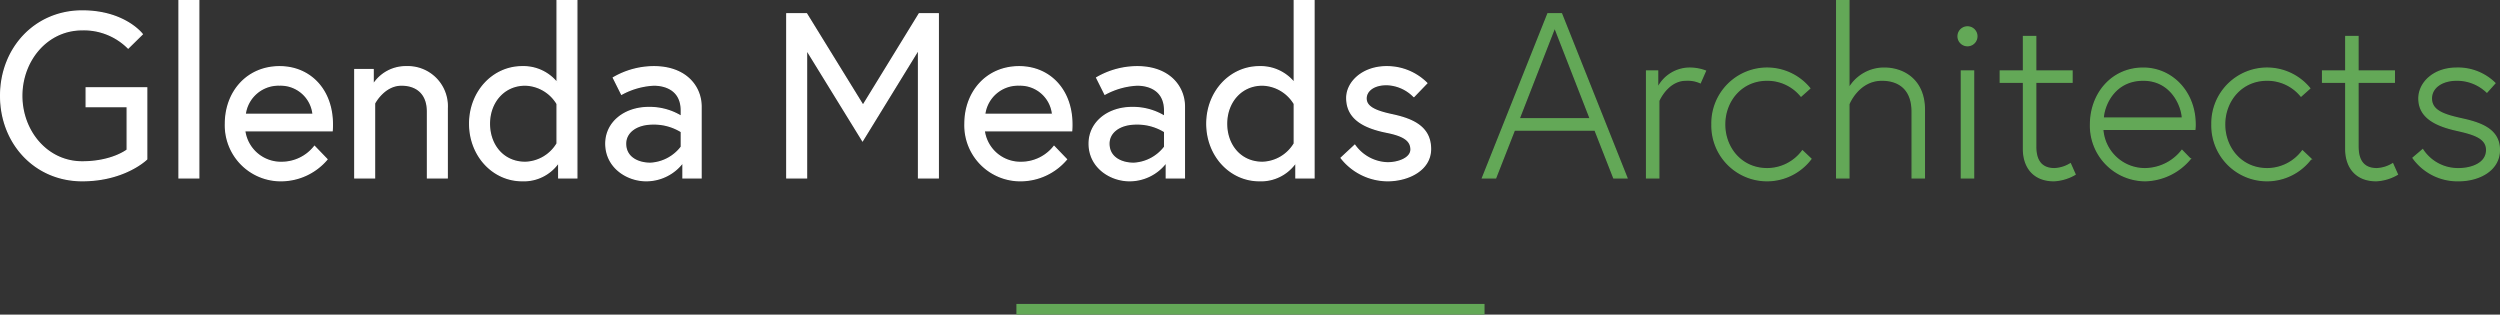 <svg xmlns="http://www.w3.org/2000/svg" viewBox="0 0 468.088 58.905"><rect x="0" y="0" width="468.088" height="58.905" fill="#333333" stroke="none"/><defs><style>.cls-1{fill:none;stroke-width:2px;}.cls-1,.cls-3{stroke:#63a857;}.cls-1,.cls-2,.cls-3{stroke-miterlimit:10;}.cls-2{fill:#fff;stroke:#fff;}.cls-2,.cls-3{stroke-width:0.25px;}.cls-3{fill:#63a857;}</style></defs><title>logo-rev</title><g id="Layer_2" data-name="Layer 2"><g id="Layout"><line class="cls-1" x1="190.307" y1="57.905" x2="277.957" y2="57.905"/><path class="cls-2" d="M16.143,16.45H27.465V29.79s-4.081,4.038-12.068,4.038C6.532,33.828.125,26.807.125,17.942c0-8.865,6.407-15.887,15.271-15.887,7.943,0,11.234,4.345,11.234,4.345L23.998,8.989a11.729,11.729,0,0,0-8.602-3.423c-6.671,0-11.322,5.837-11.322,12.376,0,6.538,4.651,12.375,11.322,12.375,5.617,0,8.426-2.238,8.426-2.238V19.96H16.143Z"/><path class="cls-2" d="M33.523.125H37.21V33.302H33.523Z"/><path class="cls-2" d="M62.224,23.296a11.751,11.751,0,0,1-.043,1.185H45.812a6.839,6.839,0,0,0,6.978,5.925,7.829,7.829,0,0,0,6.1-2.984L61.215,29.835a11.302,11.302,0,0,1-8.426,3.993A10.359,10.359,0,0,1,42.213,23.164C42.213,17.239,46.25,12.5,52.351,12.5,58.011,12.5,62.224,16.757,62.224,23.296ZM58.626,21.409a6.104,6.104,0,0,0-6.275-5.486,6.287,6.287,0,0,0-6.451,5.486Z"/><path class="cls-2" d="M83.729,20.268V33.302H80.043V20.882c0-3.467-2.15-4.959-4.871-4.959-3.292,0-5.047,3.424-5.047,3.424V33.302H66.438V13.026h3.423v2.854A7.211,7.211,0,0,1,76.093,12.5,7.379,7.379,0,0,1,83.729,20.268Z"/><path class="cls-2" d="M104.312,15.528V.125h3.686V33.302h-3.379V30.36a7.892,7.892,0,0,1-6.846,3.468c-5.485,0-9.83-4.696-9.83-10.664S92.288,12.5,97.773,12.5A8.055,8.055,0,0,1,104.312,15.528Zm0,3.905a7.203,7.203,0,0,0-5.969-3.511c-4.037,0-6.714,3.248-6.714,7.241s2.589,7.241,6.714,7.241a7.203,7.203,0,0,0,5.969-3.512Z"/><path class="cls-2" d="M131.259,19.96v13.342h-3.379V30.36a8.569,8.569,0,0,1-6.89,3.468c-3.643,0-7.549-2.546-7.549-6.935,0-3.949,3.467-6.758,8.031-6.758a11.344,11.344,0,0,1,6.1,1.668V20.706c0-4.213-3.511-4.783-5.134-4.783a14.041,14.041,0,0,0-6.057,1.712L114.846,14.562A15.109,15.109,0,0,1,122.438,12.5C128.406,12.5,131.259,16.187,131.259,19.96Zm-3.687,7.549V24.656A9.711,9.711,0,0,0,122.263,23.208c-3.16,0-5.135,1.58-5.135,3.686,0,2.634,2.37,3.688,4.652,3.688A7.784,7.784,0,0,0,127.572,27.509Z"/><path class="cls-2" d="M151.01,2.582l10.576,17.159L172.118,2.582h3.555V33.302h-3.687V9.253L161.498,26.323,151.01,9.296V33.302h-3.687V2.582Z"/><path class="cls-2" d="M200.688,23.296a11.751,11.751,0,0,1-.043,1.185H184.276a6.839,6.839,0,0,0,6.978,5.925,7.829,7.829,0,0,0,6.1-2.984l2.326,2.414a11.302,11.302,0,0,1-8.426,3.993,10.359,10.359,0,0,1-10.576-10.664c0-5.925,4.037-10.664,10.138-10.664C196.476,12.5,200.688,16.757,200.688,23.296Zm-3.598-1.887a6.104,6.104,0,0,0-6.275-5.486,6.287,6.287,0,0,0-6.451,5.486Z"/><path class="cls-2" d="M221.755,19.96v13.342H218.376V30.36a8.569,8.569,0,0,1-6.89,3.468c-3.643,0-7.549-2.546-7.549-6.935,0-3.949,3.467-6.758,8.031-6.758a11.344,11.344,0,0,1,6.1,1.668V20.706c0-4.213-3.511-4.783-5.134-4.783a14.041,14.041,0,0,0-6.057,1.712L205.342,14.562A15.109,15.109,0,0,1,212.935,12.5C218.902,12.5,221.755,16.187,221.755,19.96Zm-3.687,7.549V24.656a9.711,9.711,0,0,0-5.31-1.448c-3.16,0-5.135,1.58-5.135,3.686,0,2.634,2.37,3.688,4.652,3.688A7.784,7.784,0,0,0,218.068,27.509Z"/><path class="cls-2" d="M242.339,15.528V.125h3.686V33.302h-3.379V30.36a7.892,7.892,0,0,1-6.846,3.468c-5.485,0-9.83-4.696-9.83-10.664S230.314,12.5,235.8,12.5A8.055,8.055,0,0,1,242.339,15.528Zm0,3.905a7.203,7.203,0,0,0-5.969-3.511c-4.037,0-6.714,3.248-6.714,7.241s2.589,7.241,6.714,7.241a7.203,7.203,0,0,0,5.969-3.512Z"/><path class="cls-2" d="M253.662,27.201a7.82,7.82,0,0,0,6.144,3.292c2.063,0,4.389-.878,4.389-2.502,0-1.756-1.492-2.633-4.607-3.248-4.345-.877-7.417-2.588-7.417-6.406,0-2.94,2.94-5.837,7.461-5.837a10.537,10.537,0,0,1,7.504,3.072l-2.413,2.501a7.447,7.447,0,0,0-5.091-2.238c-2.59,0-3.862,1.273-3.862,2.59,0,1.535,1.58,2.369,4.915,3.072,3.862.833,7.153,2.281,7.153,6.406,0,3.906-4.125,5.925-8.031,5.925a11.111,11.111,0,0,1-8.688-4.257Z"/><path class="cls-3" d="M289.823,2.582h2.545L304.612,33.302h-2.458l-3.511-8.953h-15.096l-3.511,8.953h-2.458ZM284.425,22.242h13.342L291.096,5.128Z"/><path class="cls-3" d="M319.315,13.29l-.966,2.194a5.75,5.75,0,0,0-2.677-.483c-3.467,0-5.091,3.862-5.091,3.862V33.302H308.3V13.29h2.063v3.248a6.73,6.73,0,0,1,5.836-3.774A8.61,8.61,0,0,1,319.315,13.29Z"/><path class="cls-3" d="M337.484,28.255l1.579,1.492a10.307,10.307,0,0,1-18.519-6.451,10.322,10.322,0,0,1,18.3-6.758l-1.624,1.447a8.142,8.142,0,0,0-6.363-2.984c-4.783,0-7.943,3.862-7.943,8.295,0,4.432,3.16,8.294,7.943,8.294A8.24,8.24,0,0,0,337.484,28.255Z"/><path class="cls-3" d="M352.802,12.764c3.73,0,7.504,2.325,7.504,7.767V33.302h-2.282V20.882c0-4.125-2.413-5.881-5.661-5.881-4.432,0-6.188,4.477-6.188,4.477V33.302h-2.281V.125h2.281V16.581A7.589,7.589,0,0,1,352.802,12.764Z"/><path class="cls-3" d="M368.382,5.04A1.755,1.755,0,1,1,366.626,6.795,1.76,1.76,0,0,1,368.382,5.04Zm-1.141,8.25h2.281V33.302h-2.281Z"/><path class="cls-3" d="M374.526,13.29h4.345V6.839h2.282V13.29h6.802v2.106h-6.802V27.465c0,2.237.79,4.125,3.511,4.125a6.171,6.171,0,0,0,2.984-.922l.877,1.976a8.701,8.701,0,0,1-3.949,1.185c-3.905,0-5.705-2.634-5.705-5.925V15.396h-4.345Z"/><path class="cls-3" d="M410.996,23.296a7.128,7.128,0,0,1-.044.922h-17.246a7.899,7.899,0,0,0,7.986,7.372,8.892,8.892,0,0,0,6.846-3.423l1.536,1.58a11.286,11.286,0,0,1-8.382,4.081A10.284,10.284,0,0,1,391.424,23.296c0-5.661,3.905-10.532,9.874-10.532C406.607,12.764,410.996,17.151,410.996,23.296ZM408.626,22.11c-.088-2.281-2.062-7.109-7.328-7.109-5.573,0-7.417,4.916-7.505,7.109Z"/><path class="cls-3" d="M431.097,28.255l1.579,1.492a10.307,10.307,0,0,1-18.519-6.451,10.322,10.322,0,0,1,18.3-6.758l-1.624,1.447a8.142,8.142,0,0,0-6.363-2.984c-4.783,0-7.943,3.862-7.943,8.295,0,4.432,3.16,8.294,7.943,8.294A8.24,8.24,0,0,0,431.097,28.255Z"/><path class="cls-3" d="M434.872,13.29h4.345V6.839H441.499V13.29h6.802v2.106H441.499V27.465c0,2.237.79,4.125,3.511,4.125a6.171,6.171,0,0,0,2.984-.922l.877,1.976a8.701,8.701,0,0,1-3.949,1.185c-3.905,0-5.705-2.634-5.705-5.925V15.396h-4.345Z"/><path class="cls-3" d="M453.612,28.035a7.886,7.886,0,0,0,6.758,3.555c2.194,0,5.223-.878,5.223-3.511,0-2.282-2.457-2.984-5.573-3.687-4.389-.966-7.109-2.633-7.109-5.968,0-2.853,2.677-5.661,7.065-5.661a9.844,9.844,0,0,1,7.153,2.809l-1.492,1.667a8.095,8.095,0,0,0-5.661-2.238c-2.721,0-4.739,1.361-4.739,3.424,0,2.457,2.633,3.159,6.012,3.905,3.73.834,6.715,2.15,6.715,5.749,0,3.818-3.818,5.749-7.593,5.749a10.23,10.23,0,0,1-8.557-4.257Z"/></g></g></svg>